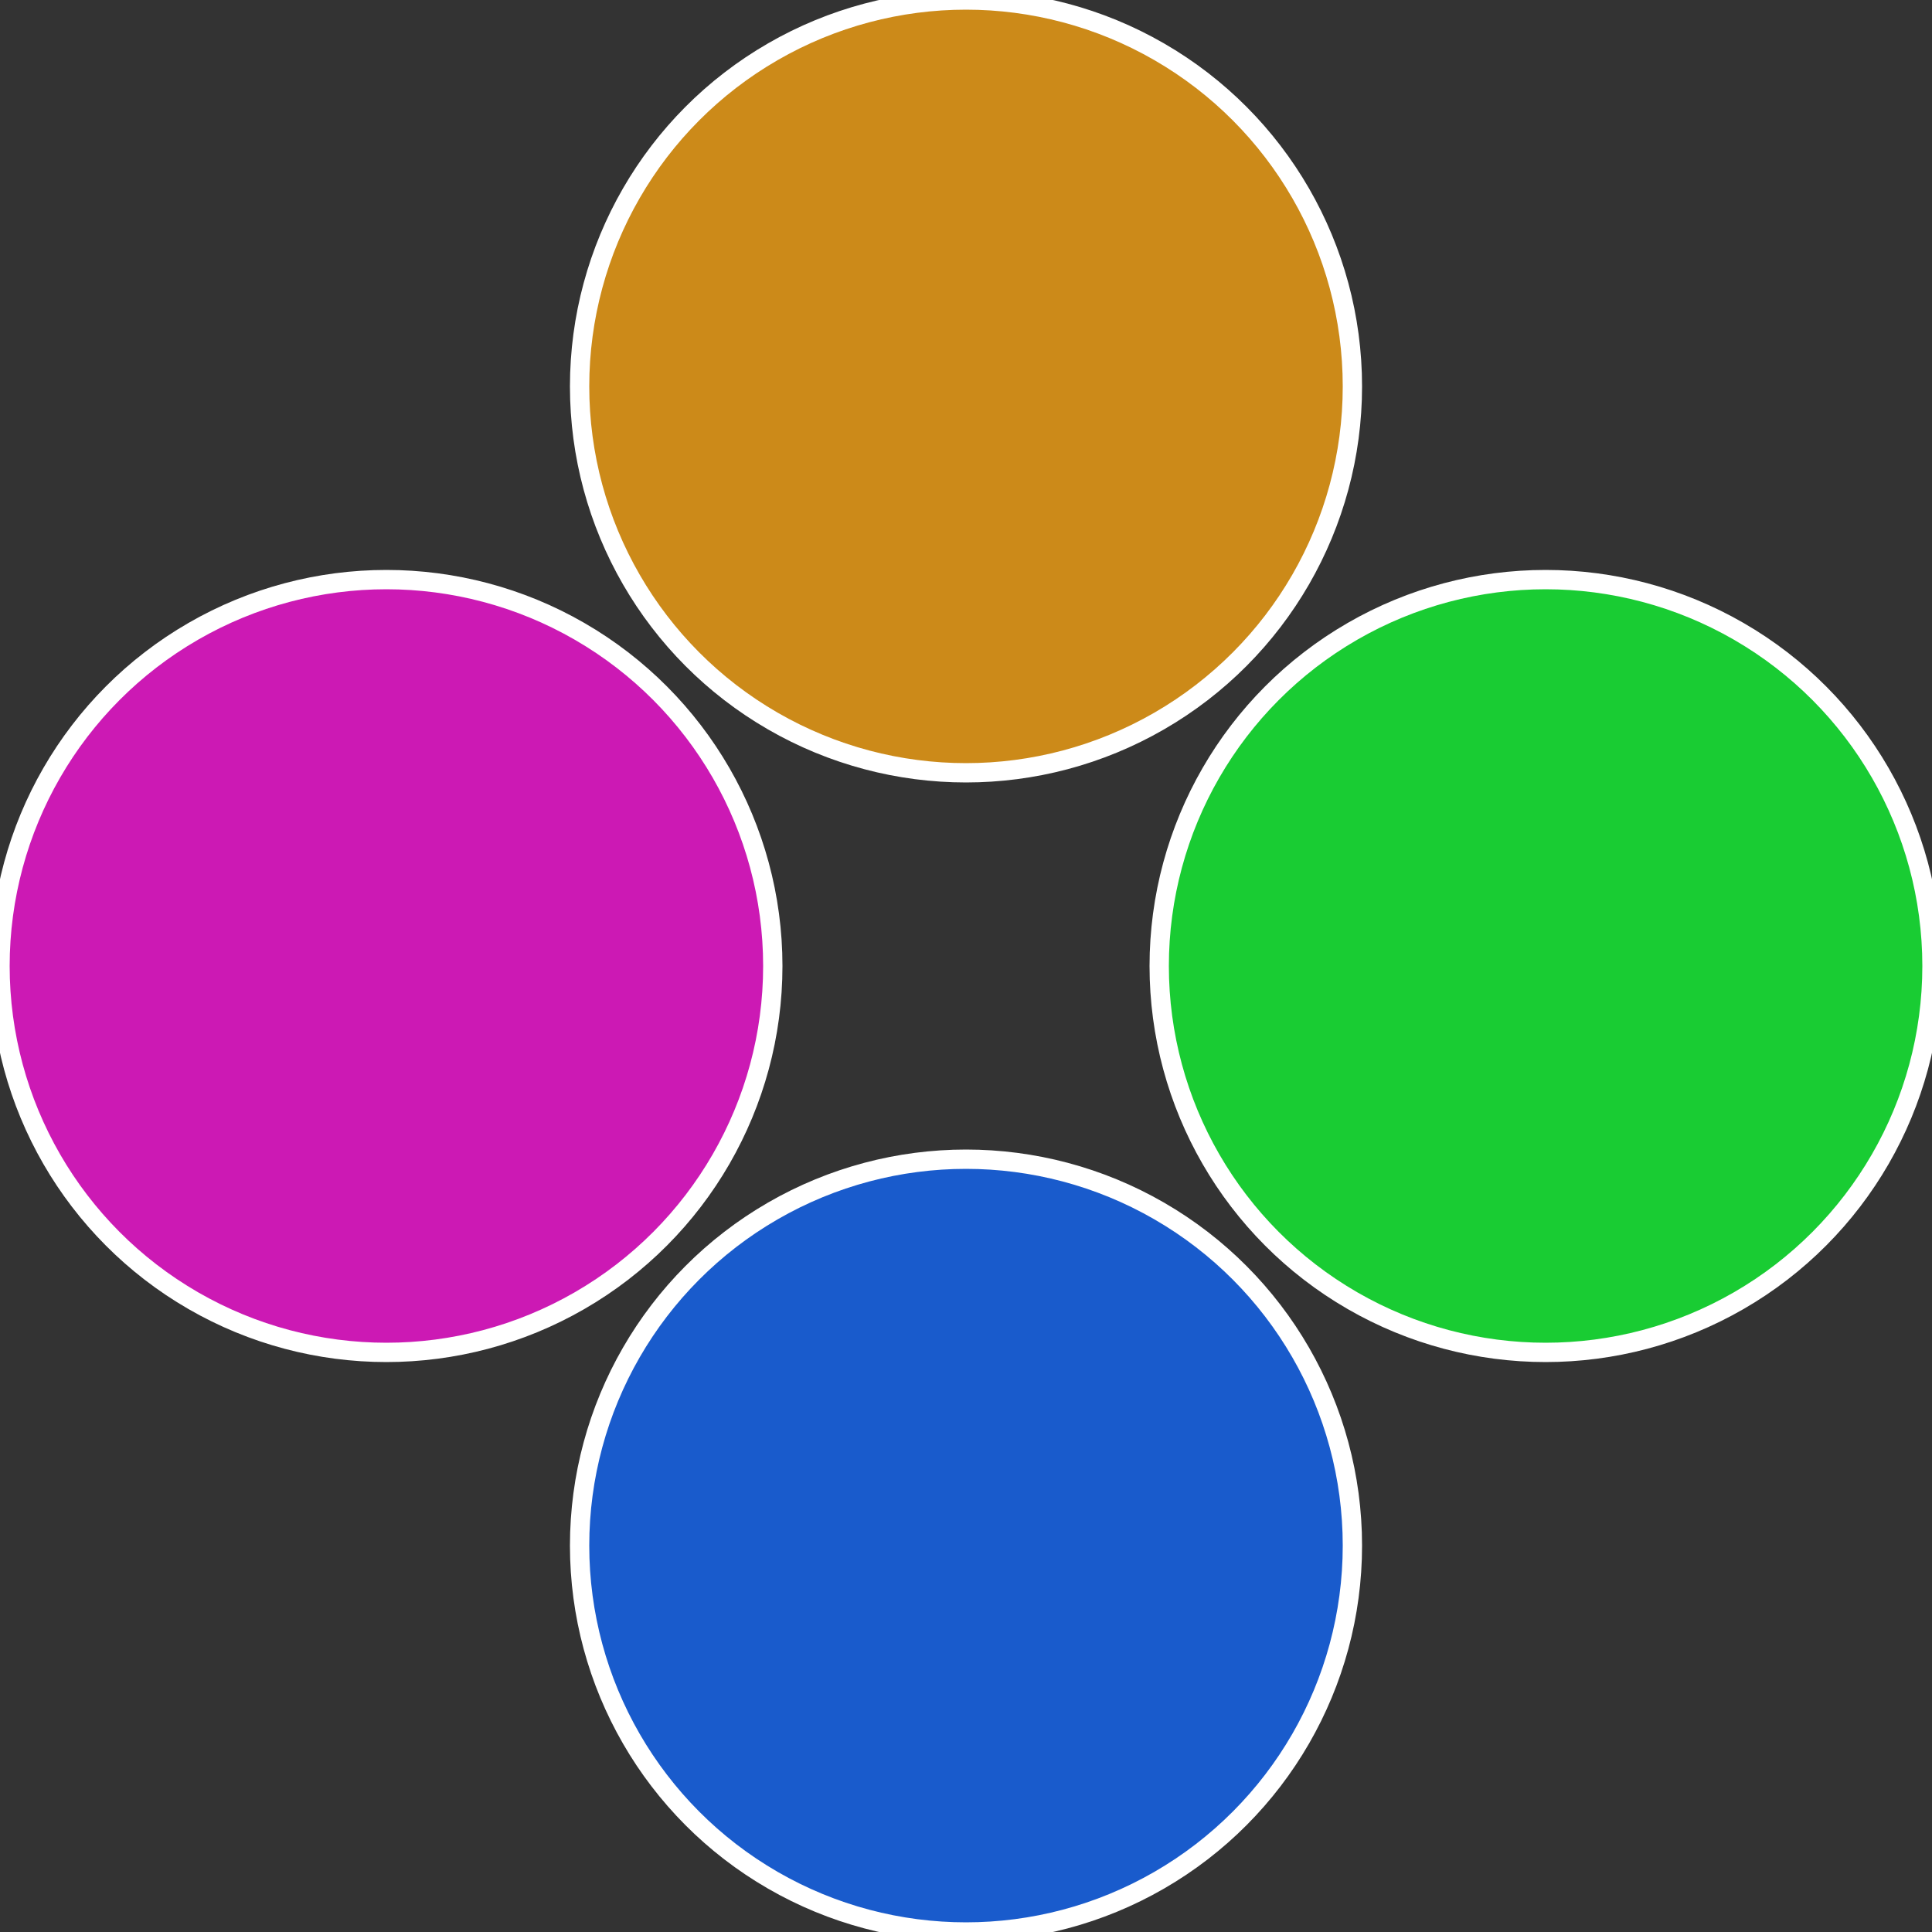 <?xml version="1.0" standalone="no"?>
<svg width="500" height="500" viewBox="-1 -1 2 2" xmlns="http://www.w3.org/2000/svg">
 
                <rect x="-1" y="-1" width="2" height="2" fill="#333333" stroke="none"/>
 
                <circle cx="0.6" cy="0" r="0.4" fill="#19cc33" stroke="#fff" stroke-width="1%" />
             
                <circle cx="3.6739403974421E-17" cy="0.6" r="0.4" fill="#195bcc" stroke="#fff" stroke-width="1%" />
             
                <circle cx="-0.6" cy="7.3478807948841E-17" r="0.4" fill="#cc19b4" stroke="#fff" stroke-width="1%" />
             
                <circle cx="-1.1021821192326E-16" cy="-0.6" r="0.4" fill="#cc8a19" stroke="#fff" stroke-width="1%" />
            </svg>
